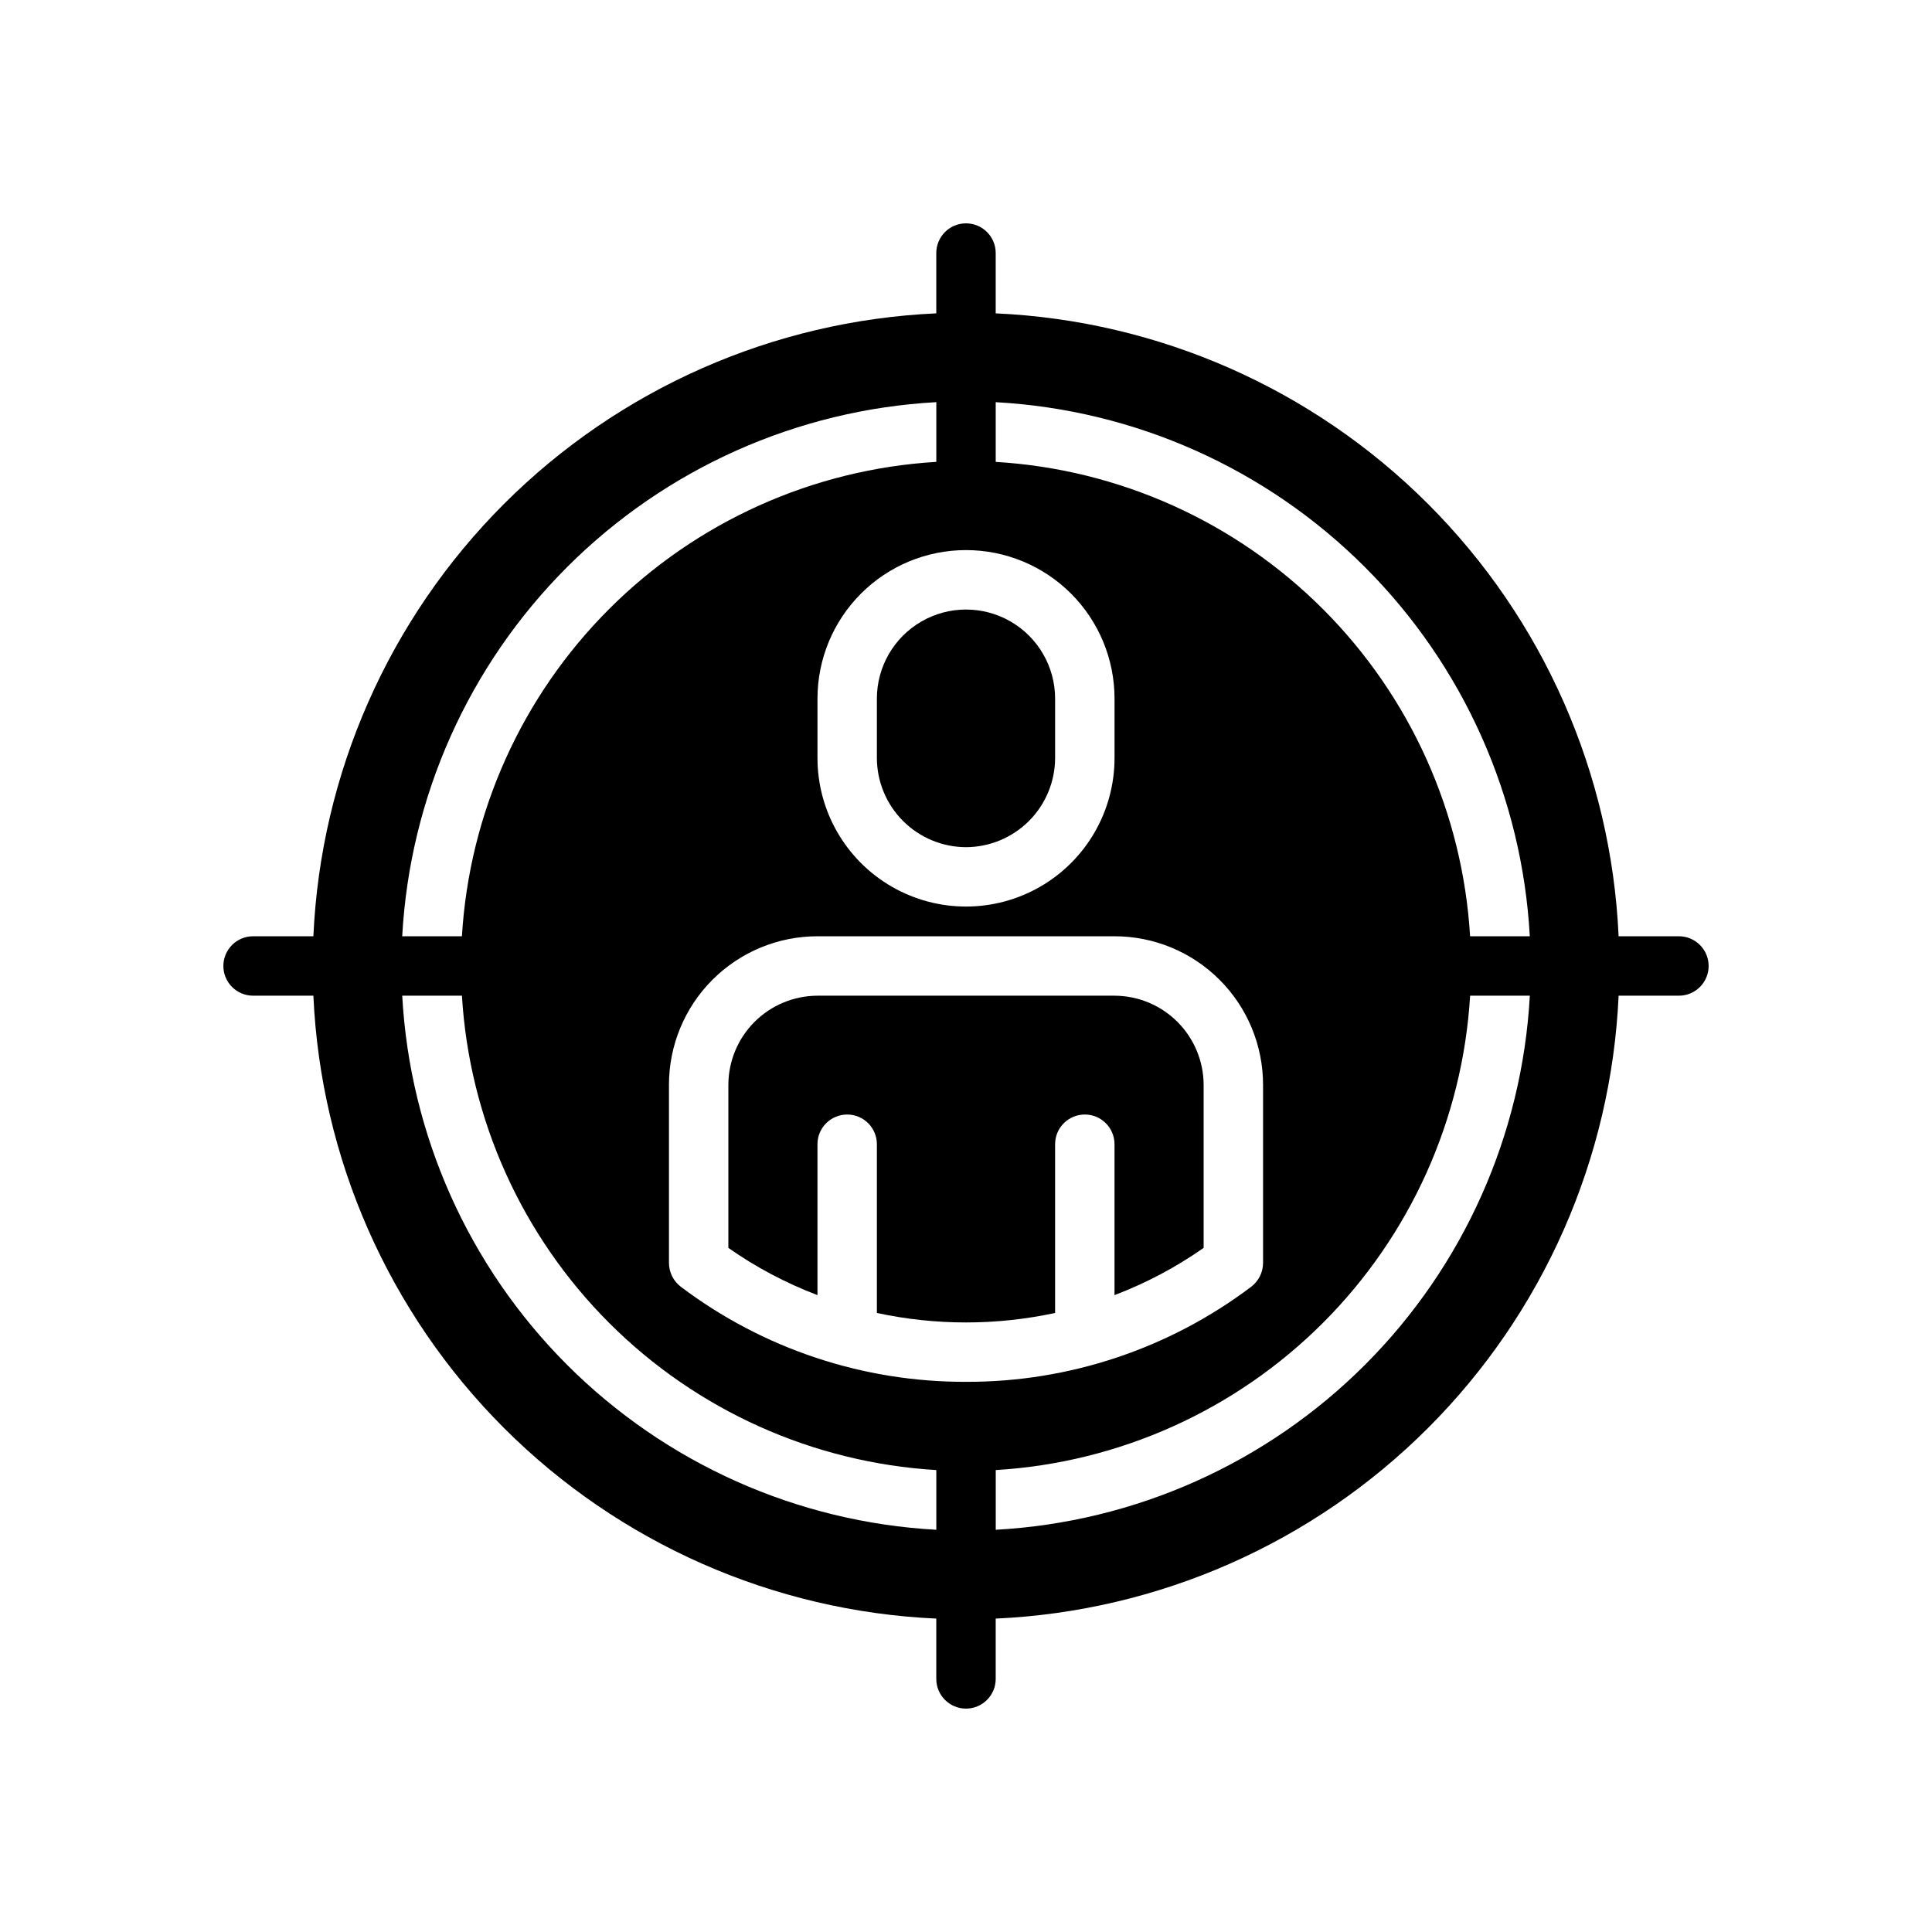 <?xml version="1.0" encoding="UTF-8"?>
<!-- Uploaded to: ICON Repo, www.svgrepo.com, Generator: ICON Repo Mixer Tools -->
<svg fill="#000000" width="800px" height="800px" version="1.1" viewBox="144 144 512 512" xmlns="http://www.w3.org/2000/svg">
 <g>
  <path d="m439.36 407.87h-78.723c-6.258 0.02-12.25 2.512-16.676 6.938-4.426 4.426-6.922 10.422-6.938 16.68v43.219-0.004c7.32 5.137 15.254 9.34 23.613 12.516v-39.988c0-4.348 3.527-7.871 7.875-7.871 4.348 0 7.871 3.523 7.871 7.871v44.715c15.566 3.356 31.668 3.356 47.23 0v-44.715c0-4.348 3.527-7.871 7.875-7.871 4.348 0 7.871 3.523 7.871 7.871v39.988c8.359-3.176 16.293-7.379 23.617-12.516v-43.215c-0.02-6.258-2.516-12.254-6.941-16.68-4.422-4.426-10.418-6.918-16.676-6.938z"/>
  <path d="m400 368.51c6.258-0.02 12.254-2.516 16.676-6.938 4.426-4.426 6.922-10.422 6.938-16.68v-15.746c0-8.434-4.5-16.23-11.809-20.449-7.305-4.219-16.309-4.219-23.613 0-7.309 4.219-11.809 12.016-11.809 20.449v15.746c0.02 6.258 2.512 12.254 6.938 16.68 4.426 4.422 10.422 6.918 16.68 6.938z"/>
  <path d="m588.93 392.12h-15.98c-1.945-43.152-19.961-84.02-50.508-114.57-30.547-30.543-71.414-48.562-114.57-50.508v-15.98c0-4.348-3.523-7.871-7.871-7.871s-7.875 3.523-7.875 7.871v15.98c-43.152 1.945-84.02 19.965-114.57 50.508-30.543 30.547-48.562 71.414-50.508 114.57h-15.98c-4.348 0-7.871 3.527-7.871 7.875s3.523 7.871 7.871 7.871h15.98c1.945 43.152 19.965 84.02 50.508 114.57 30.547 30.547 71.414 48.562 114.57 50.508v15.98c0 4.348 3.527 7.875 7.875 7.875s7.871-3.527 7.871-7.875v-15.98c43.152-1.945 84.02-19.961 114.57-50.508s48.562-71.414 50.508-114.57h15.98c4.348 0 7.875-3.523 7.875-7.871s-3.527-7.875-7.875-7.875zm-39.516 0h-15.824c-1.965-32.699-15.84-63.547-39.004-86.711-23.164-23.164-54.012-37.039-86.711-39.004v-15.824c36.883 2.023 71.719 17.582 97.84 43.703 26.117 26.117 41.676 60.957 43.699 97.836zm-149.41 118.08c-27.266 0.082-53.809-8.766-75.574-25.191-1.969-1.496-3.129-3.824-3.148-6.297v-47.23c0-10.441 4.148-20.453 11.527-27.832 7.383-7.383 17.395-11.531 27.832-11.531h78.723c10.438 0 20.449 4.148 27.832 11.531 7.379 7.379 11.527 17.391 11.527 27.832v47.23c-0.016 2.473-1.18 4.801-3.148 6.297-21.762 16.426-48.305 25.273-75.57 25.191zm0-220.42c10.438 0 20.449 4.148 27.832 11.531 7.379 7.379 11.527 17.391 11.527 27.828v15.746c0 14.062-7.504 27.055-19.68 34.086-12.18 7.031-27.184 7.031-39.359 0-12.18-7.031-19.684-20.023-19.684-34.086v-15.746c0-10.438 4.148-20.449 11.531-27.828 7.379-7.383 17.391-11.531 27.832-11.531zm-7.871-39.203v15.824h-0.004c-32.699 1.965-63.547 15.84-86.711 39.004-23.164 23.164-37.039 54.012-39.004 86.711h-15.824c2.023-36.879 17.582-71.719 43.703-97.836 26.117-26.121 60.957-41.68 97.836-43.703zm-141.54 157.29h15.824c1.965 32.699 15.84 63.547 39.004 86.711 23.164 23.164 54.012 37.039 86.711 39.004v15.824c-36.879-2.023-71.719-17.582-97.836-43.699-26.121-26.121-41.68-60.957-43.703-97.84zm157.29 141.54v-15.824c32.699-1.965 63.547-15.84 86.711-39.004 23.164-23.164 37.039-54.012 39.004-86.711h15.824c-2.023 36.883-17.582 71.719-43.699 97.84-26.121 26.117-60.957 41.676-97.84 43.699z"/>
 </g>
</svg>